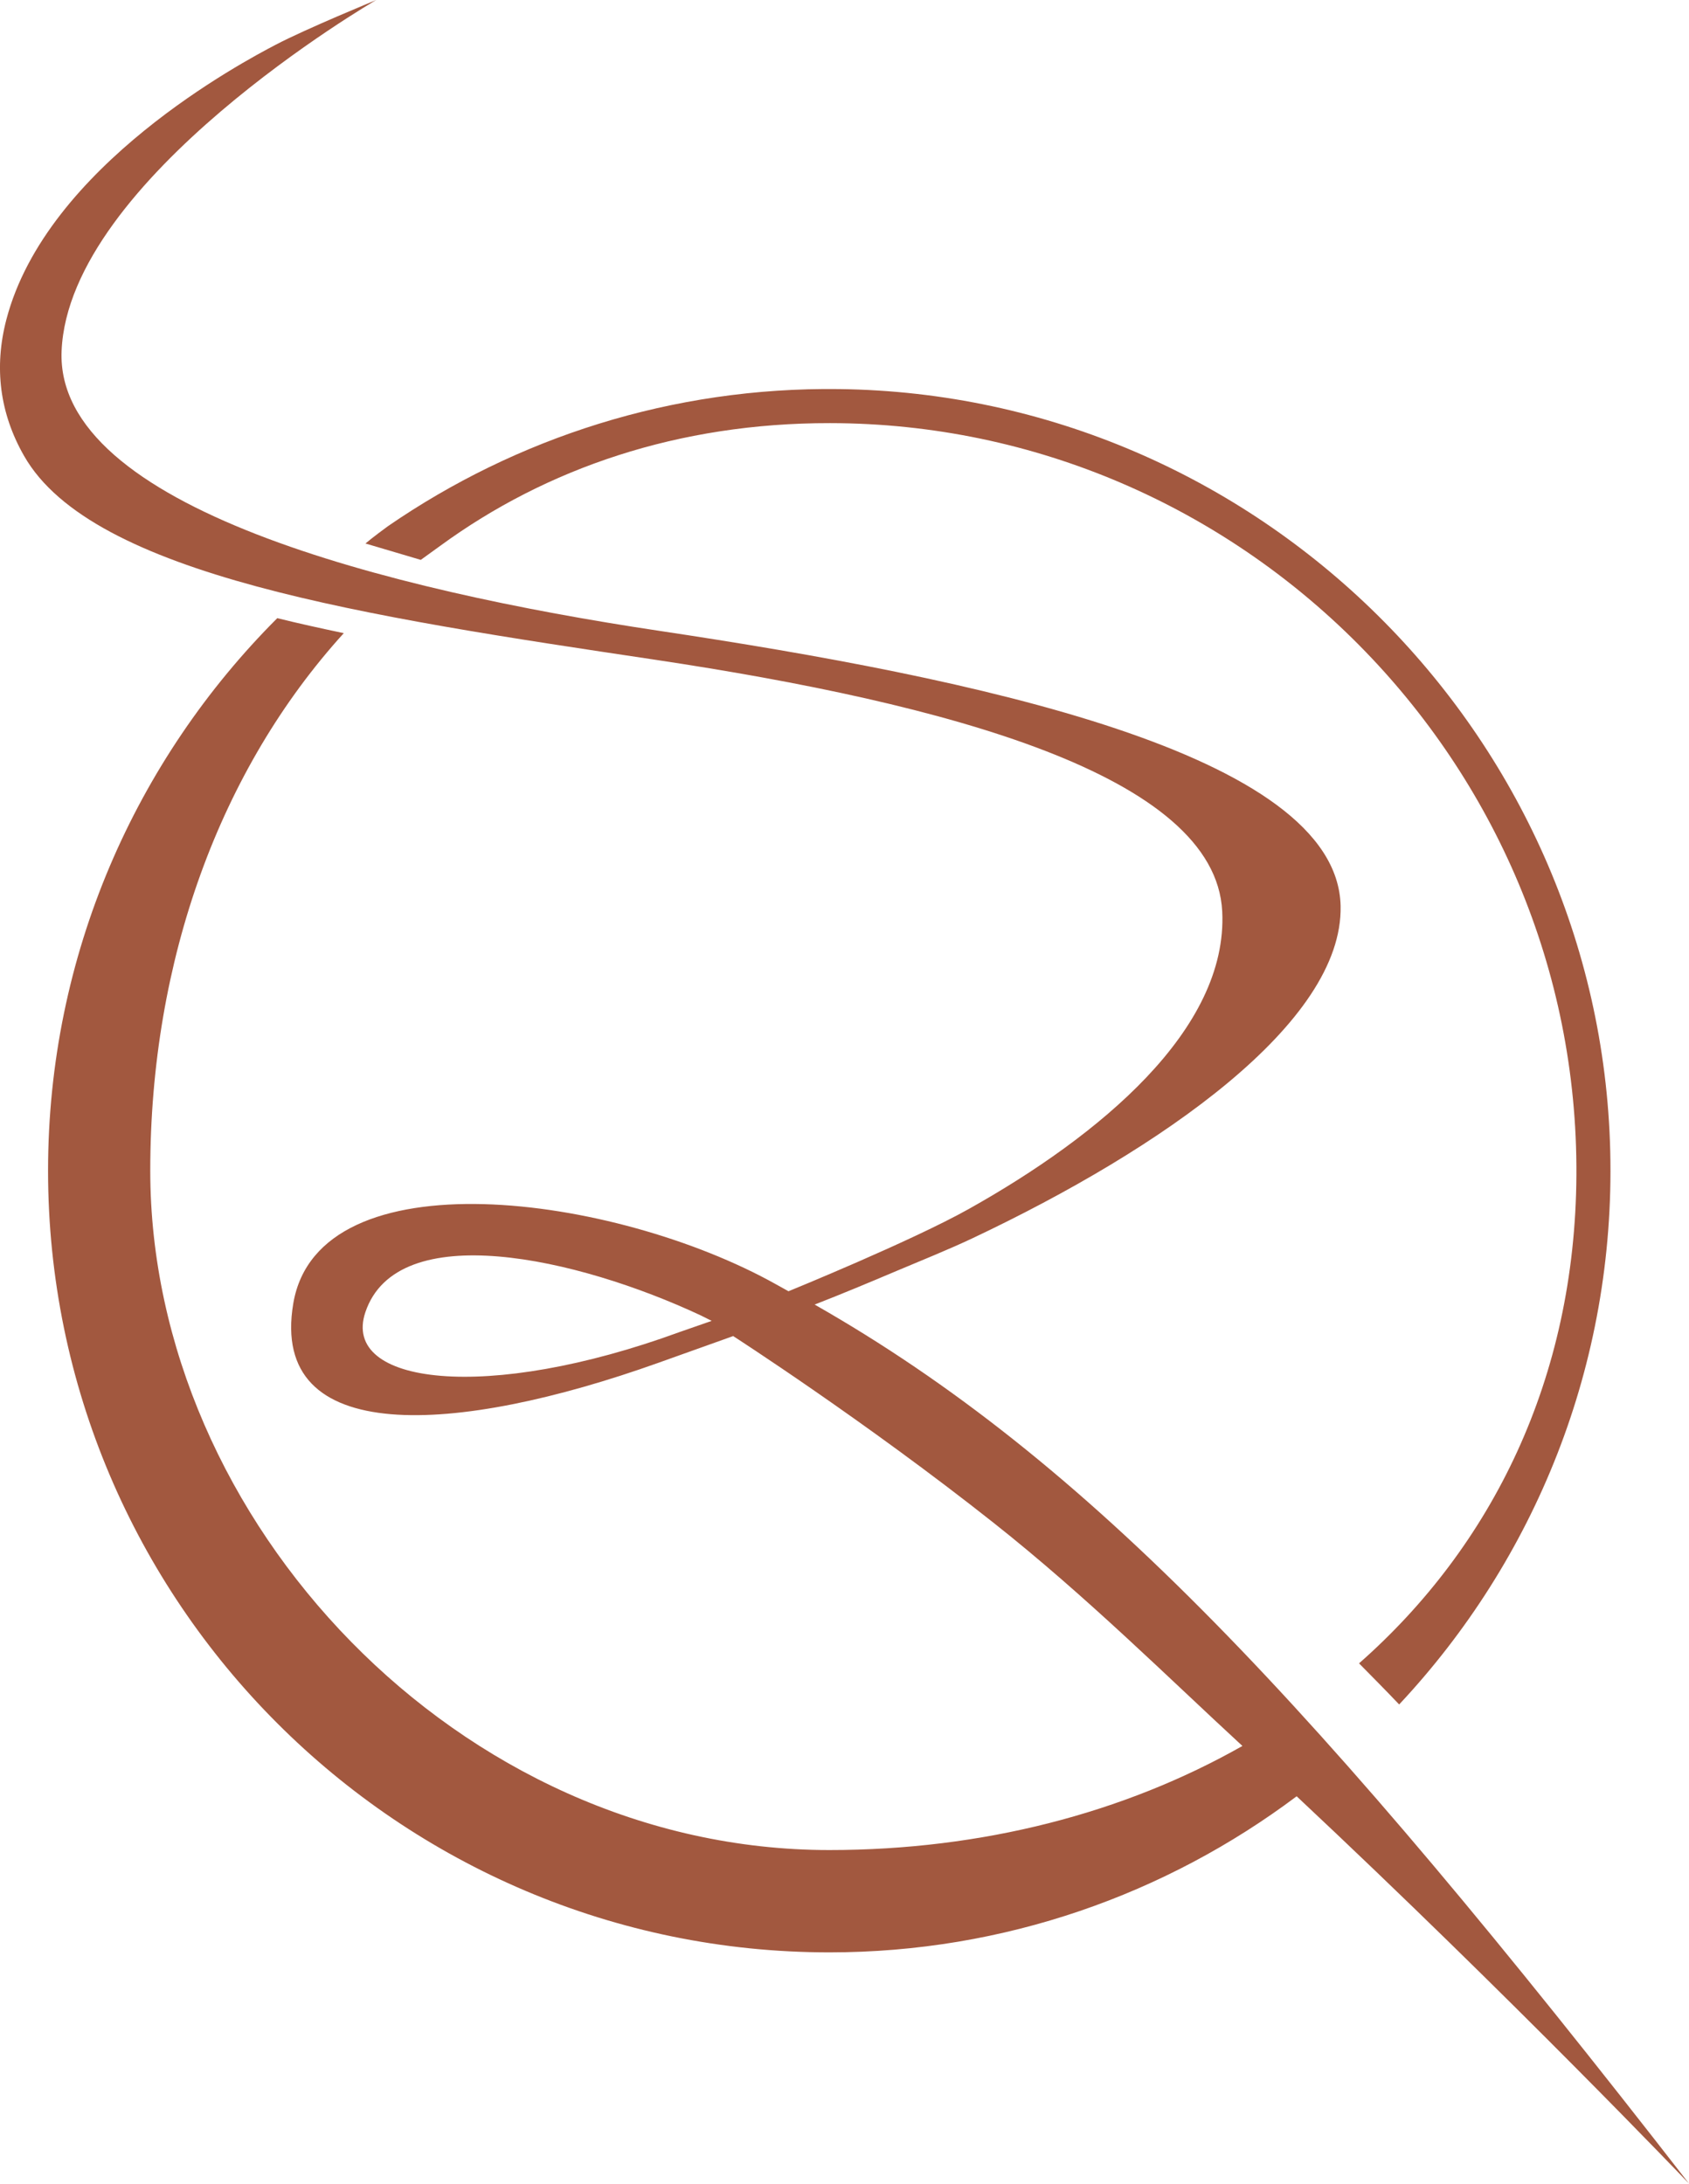 <svg xmlns="http://www.w3.org/2000/svg" id="Ebene_2" data-name="Ebene 2" viewBox="0 0 172.2 222.59"><defs><style>      .cls-1 {        fill: #a2583f;        stroke-width: 0px;      }    </style></defs><g id="Ebene_1-2" data-name="Ebene 1"><g><path class="cls-1" d="m83.05,132.98c2.7-1.05,5.55-2.24,8.43-3.46,2.44-1.03,5.26-2.16,7.73-3.33,19.15-9.06,37.74-21.93,37.47-33.85-.35-15.6-37.59-23.26-69.48-28.04-27.55-4.13-61.58-12.59-60.92-28.52C7,18.24,38.13.13,38.36,0c0,0-7.12,2.92-10.27,4.57-3.23,1.69-23.35,12.33-27.44,28-1.28,4.9-.67,9.58,1.81,13.91,6.95,12.18,34.83,16.36,64.34,20.77,29.69,4.46,57.11,11.76,57.81,25.65.61,12.07-12.59,22.91-25.83,30.33-5.87,3.29-18.39,8.39-18.39,8.39l-1.26-.7c-16.44-9.2-46.66-13.26-49.23,1.95-2.47,14.66,16.58,13.41,37.21,6.05l7.64-2.73s13.39,8.62,26.57,19.05c9.47,7.49,17.95,15.92,25.35,22.73-12.08,6.85-26.55,10.61-42.12,10.61-37.73,0-69.23-33.56-69.23-69.25,0-21.5,7.14-40.93,19.73-54.79-2.32-.49-4.61-.99-6.78-1.53-14.43,14.43-23.37,34.35-23.37,56.32,0,43.93,35.73,79.68,79.66,79.68,17.86,0,34.35-5.94,47.64-15.91,22.1,20.71,40.01,39.49,40.01,39.49-38.05-48.99-61.34-73.77-89.15-89.61Zm-45.8.78c3.25-9.67,21.57-5.59,34.21.33l1.1.55s-2.59.9-3.22,1.12c-19.76,7.24-34.57,5.38-32.09-2Z"></path><path class="cls-1" d="m37.26,55.4l5.64,1.67s1.45-1.04,1.98-1.43c10.84-7.92,24.3-12.53,39.75-12.51,42.02.05,76.33,34.63,76.09,76.66-.12,20.71-8.57,37.8-22.16,49.76,1.36,1.38,2.7,2.73,4.09,4.19,13.77-14.7,22.05-34.59,21.52-56.39-1.04-42.62-35.97-77.15-78.6-77.69-17.07-.22-32.94,4.98-46.01,13.97-.19.13-1.75,1.29-2.31,1.78h0Z"></path></g></g></svg>